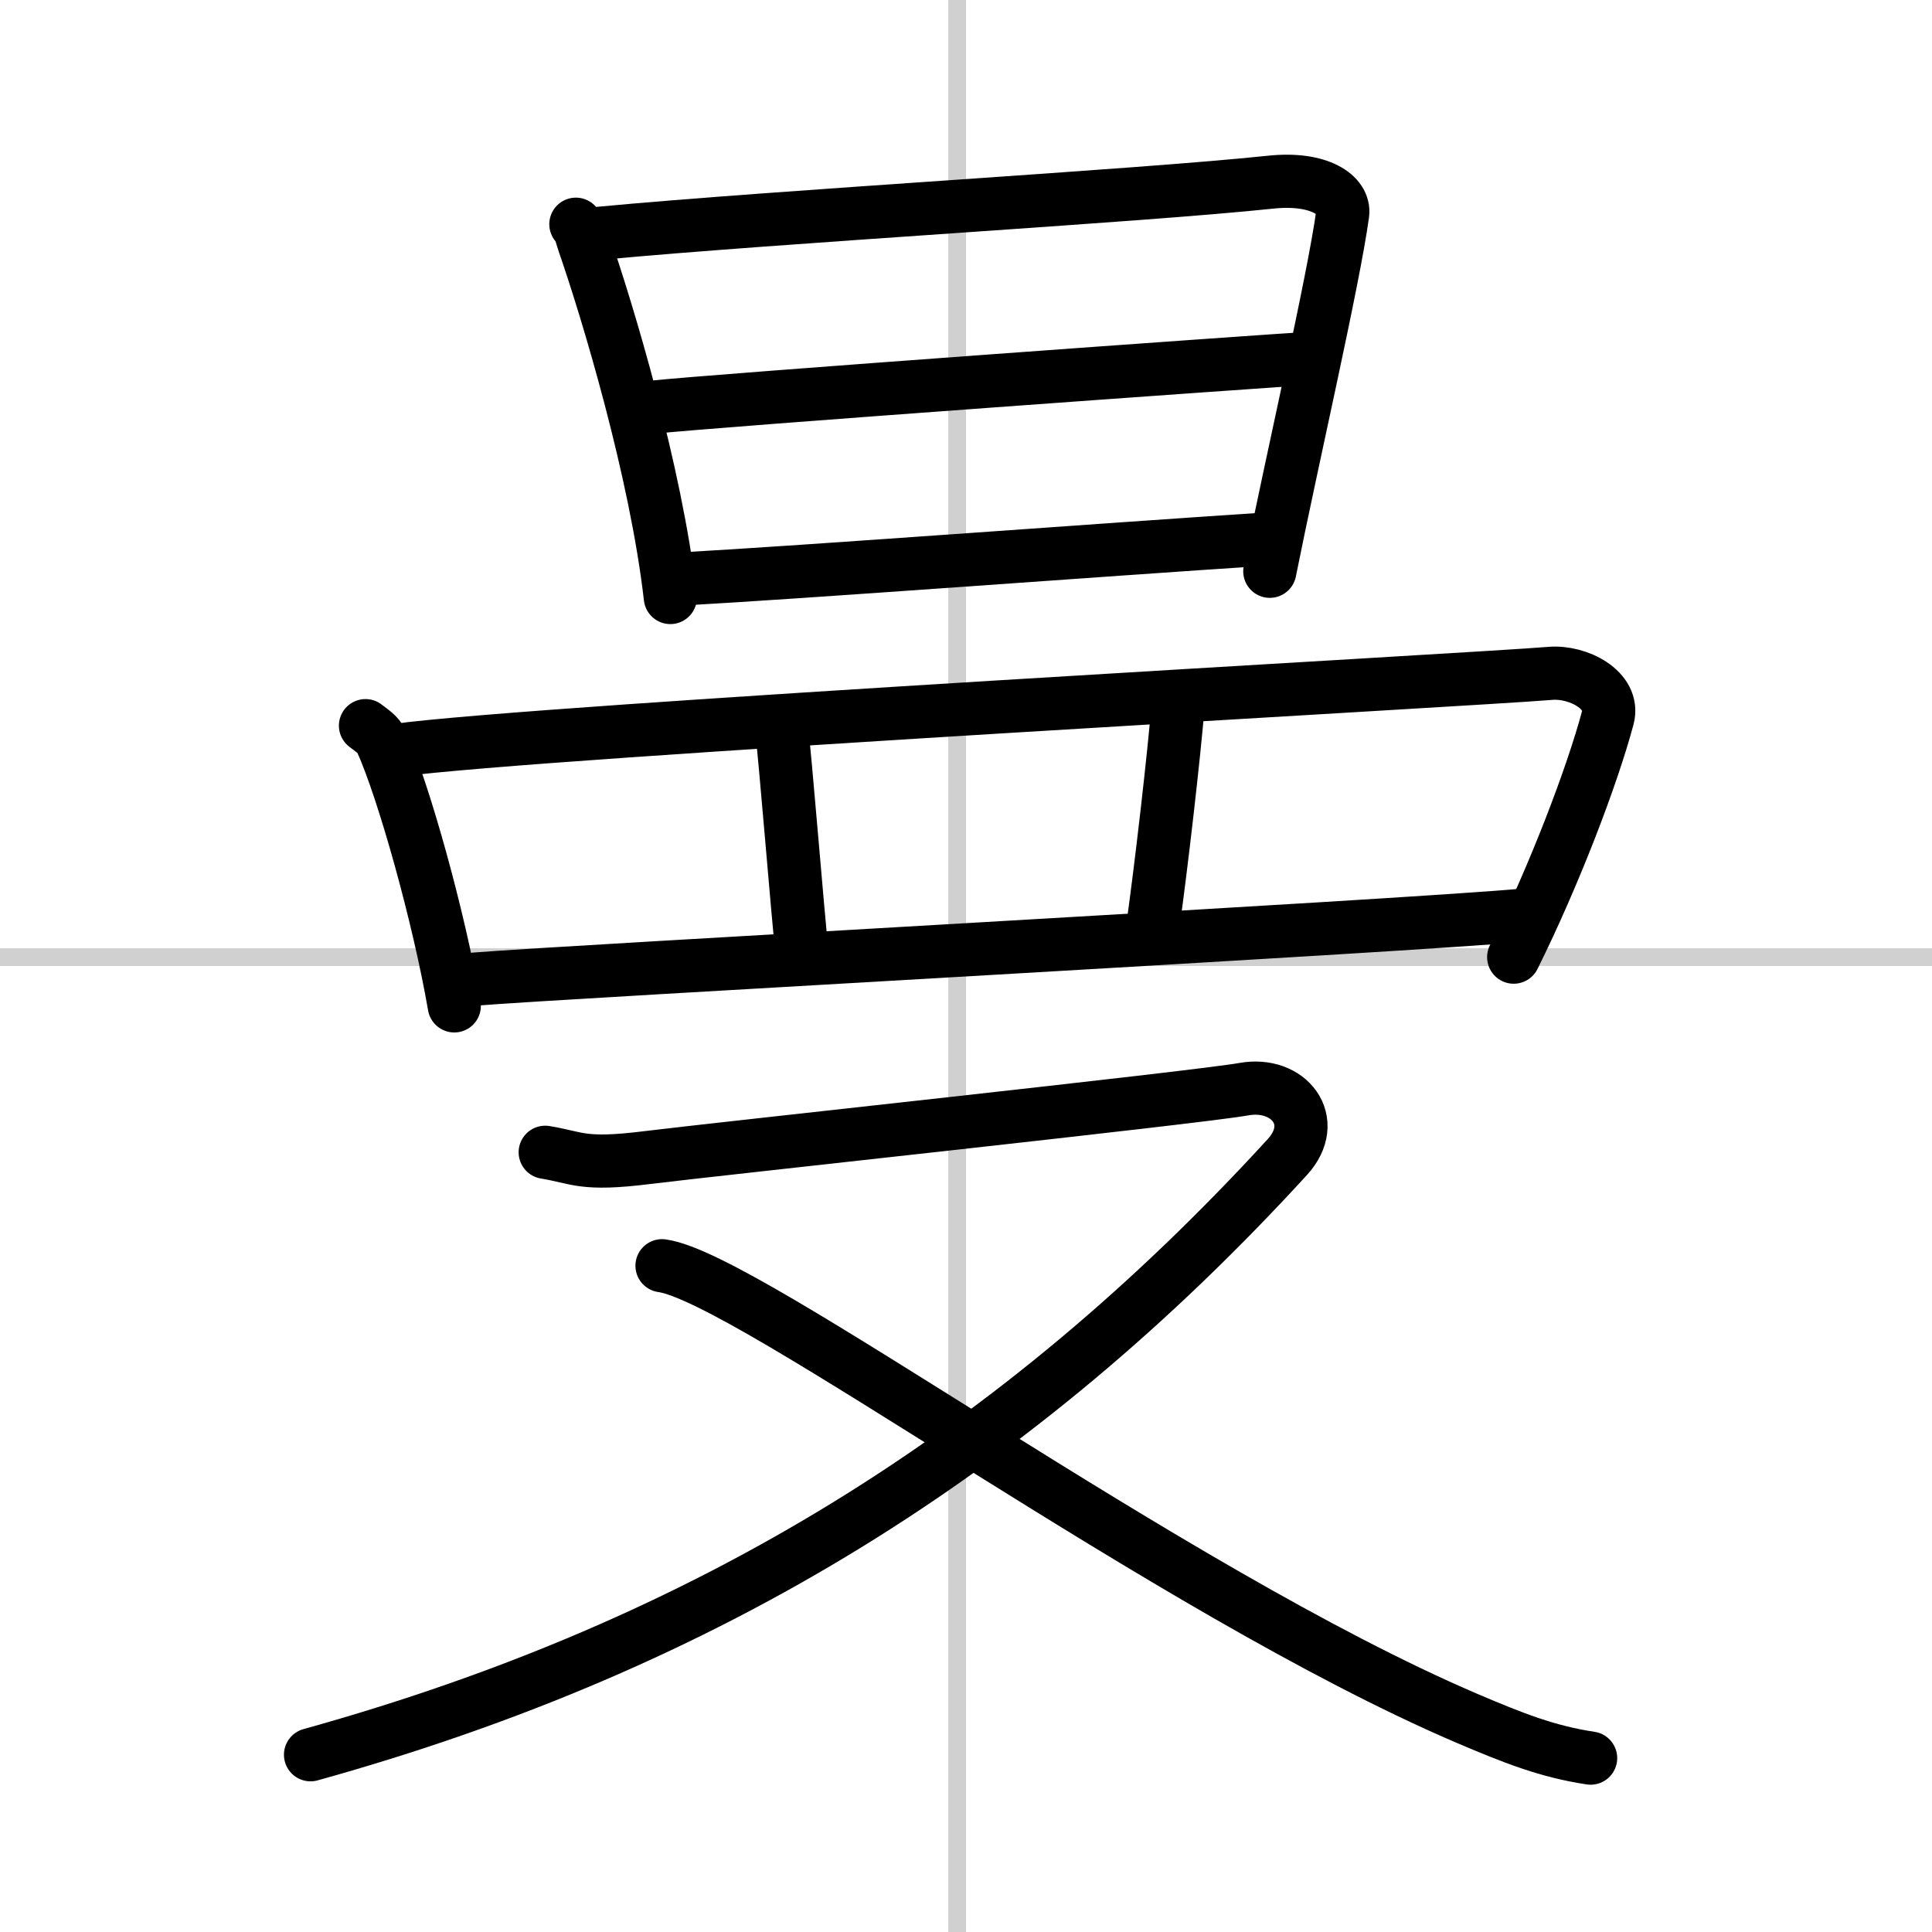<svg width="400" height="400" viewBox="0 0 109 109" xmlns="http://www.w3.org/2000/svg"><rect x="0" y="0" width="109" height="109" fill="#808080" stroke="none"/><g fill="none" stroke="#000" stroke-linecap="round" stroke-linejoin="round" stroke-width="3"><rect width="100%" height="100%" fill="#fff" stroke="#fff"/><line x1="54" x2="54" y2="109" stroke="#d0d0d0" stroke-width="1"/><line x2="109" y1="54" y2="54" stroke="#d0d0d0" stroke-width="1"/><path d="m32.49 12.65c0.29 0.37 0.3 0.62 0.46 1.08 1.32 3.8 4.06 12.89 4.87 19.98"/><path d="m33.85 13.16c10.2-0.96 30.2-2.08 37.81-2.88 2.8-0.3 4.23 0.75 4.09 1.79-0.53 3.83-2.83 13.76-4.11 20.16"/><path d="m36.76 22.98c3.32-0.37 34.53-2.61 37.27-2.77"/><path d="m38.35 32.67c7.35-0.41 23.16-1.61 33.3-2.27"/><path d="m20.62 40.94c0.36 0.28 0.73 0.51 0.89 0.87 1.26 2.78 3.26 9.95 4.12 14.94"/><path d="m22.38 42.33c7.98-1.09 60.84-3.98 65.09-4.34 1.55-0.13 3.65 0.94 3.24 2.5-0.87 3.26-3 8.86-5.31 13.51"/><path d="m44.06 40.78c0.24 1.85 0.95 10.88 1.19 12.96"/><path d="m66.48 39.62c-0.24 3.01-0.98 9.38-1.45 12.73"/><path d="m26.78 55.24c4.98-0.41 52.34-2.98 59.19-3.61"/><path d="m30.76 65.01c1.84 0.3 2.07 0.76 5.75 0.3s31.13-3.4 33.66-3.86 4.33 1.79 2.45 3.84c-15.2 16.6-32.62 27.46-55.1 33.71"/><path d="m37.35 71.41c4.85 0.66 28.52 18.3 45.4 25.53 2.63 1.12 4.54 1.88 6.99 2.25"/></g></svg>
